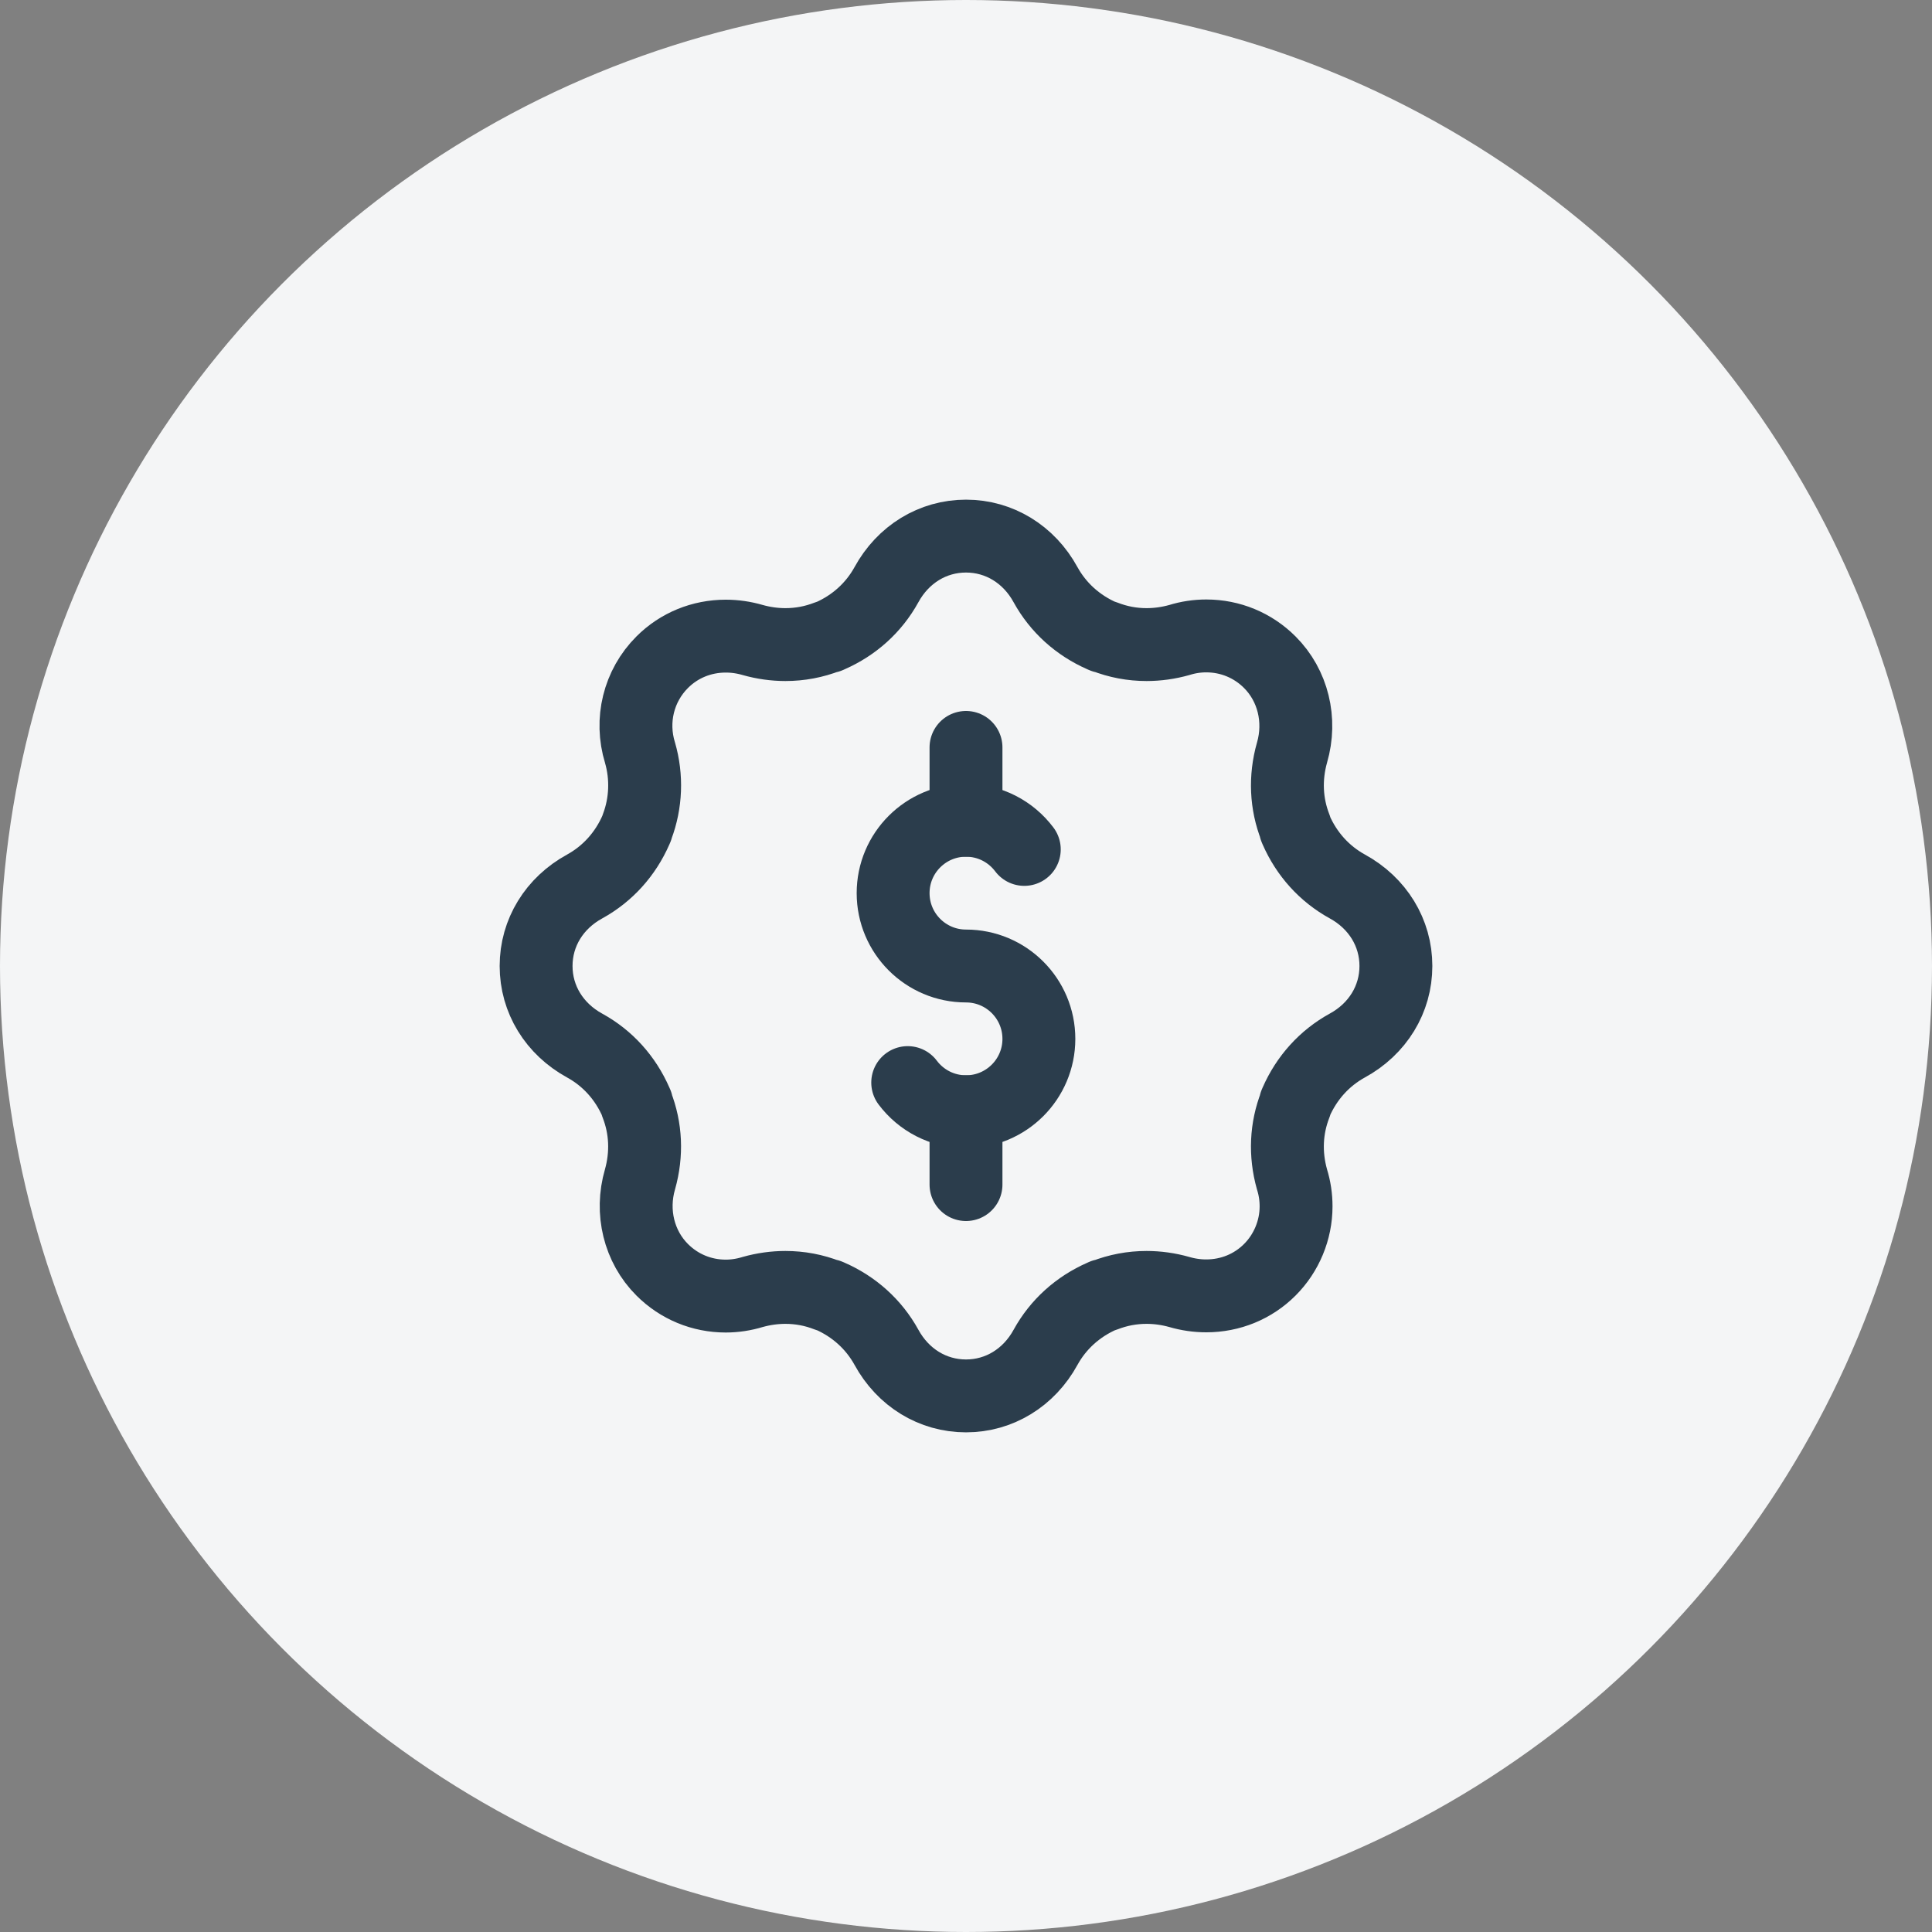 <svg width="58" height="58" viewBox="0 0 58 58" fill="none" xmlns="http://www.w3.org/2000/svg">
<rect x="0" y="0" width="58" height="58" fill="#808080" stroke="none"/>
<circle cx="29" cy="29" r="29" fill="#F4F5F6"/>
<g clip-path="url(#clip0_91_1551)">
<path d="M27.25 32.5C27.649 33.031 28.284 33.375 29 33.375C30.208 33.375 31.188 32.396 31.188 31.188C31.188 29.979 30.208 29 29 29C27.792 29 26.812 28.021 26.812 26.812C26.812 25.604 27.792 24.625 29 24.625C29.716 24.625 30.351 24.969 30.75 25.5" stroke="#2B3D4C" stroke-width="2.188" stroke-miterlimit="10" stroke-linecap="round" stroke-linejoin="round"/>
<path d="M29 24.625V22.438" stroke="#2B3D4C" stroke-width="2.188" stroke-miterlimit="10" stroke-linecap="round" stroke-linejoin="round"/>
<path d="M29 33.375V35.562" stroke="#2B3D4C" stroke-width="2.188" stroke-miterlimit="10" stroke-linecap="round" stroke-linejoin="round"/>
<path d="M29 41.906C28.003 41.906 27.11 41.36 26.611 40.445C26.232 39.759 25.644 39.227 24.91 38.906L24.868 38.888H24.842C24.438 38.729 24.014 38.649 23.579 38.649C23.252 38.649 22.921 38.695 22.597 38.786C22.329 38.868 22.058 38.909 21.787 38.909C21.066 38.909 20.389 38.629 19.88 38.12C19.183 37.424 18.928 36.383 19.213 35.405C19.427 34.645 19.392 33.87 19.113 33.158V33.132L19.094 33.09C18.773 32.356 18.241 31.767 17.555 31.39C16.64 30.89 16.094 29.997 16.094 29C16.094 28.003 16.64 27.11 17.555 26.611C18.241 26.232 18.773 25.644 19.094 24.91L19.113 24.867V24.861C19.118 24.848 19.124 24.832 19.128 24.814C19.394 24.111 19.425 23.324 19.213 22.595C18.916 21.627 19.171 20.588 19.88 19.88C20.384 19.375 21.062 19.097 21.788 19.097C22.059 19.097 22.33 19.136 22.595 19.213C22.921 19.305 23.252 19.351 23.58 19.351C24.014 19.351 24.438 19.271 24.842 19.113H24.868L24.91 19.094C25.644 18.773 26.232 18.241 26.61 17.556C27.11 16.64 28.003 16.094 29 16.094C29.997 16.094 30.89 16.64 31.389 17.555C31.768 18.241 32.356 18.773 33.09 19.094L33.132 19.112H33.158C33.562 19.271 33.986 19.351 34.42 19.351C34.748 19.351 35.079 19.305 35.403 19.214C35.67 19.131 35.941 19.091 36.213 19.091C36.934 19.091 37.611 19.371 38.12 19.88C38.817 20.576 39.072 21.616 38.787 22.595C38.573 23.354 38.608 24.13 38.888 24.842V24.867L38.906 24.91C39.227 25.644 39.759 26.232 40.444 26.61C41.36 27.11 41.906 28.003 41.906 29C41.906 29.997 41.36 30.89 40.445 31.389C39.759 31.767 39.227 32.356 38.906 33.09L38.888 33.132V33.158C38.608 33.87 38.573 34.645 38.786 35.403C38.87 35.674 38.909 35.939 38.909 36.219C38.909 36.926 38.622 37.619 38.12 38.12C37.615 38.625 36.938 38.903 36.212 38.903C35.941 38.903 35.669 38.864 35.405 38.787C35.079 38.695 34.748 38.649 34.42 38.649C33.986 38.649 33.562 38.729 33.158 38.887H33.132L33.09 38.906C32.356 39.227 31.768 39.759 31.39 40.444C30.89 41.36 29.997 41.906 29 41.906Z" stroke="#2B3D4C" stroke-width="2.188" stroke-miterlimit="10" stroke-linecap="round" stroke-linejoin="round"/>
</g>
<defs>
<clipPath id="clip0_91_1551">
<rect width="28" height="28" fill="white" transform="translate(15 15)"/>
</clipPath>
</defs>
</svg>
